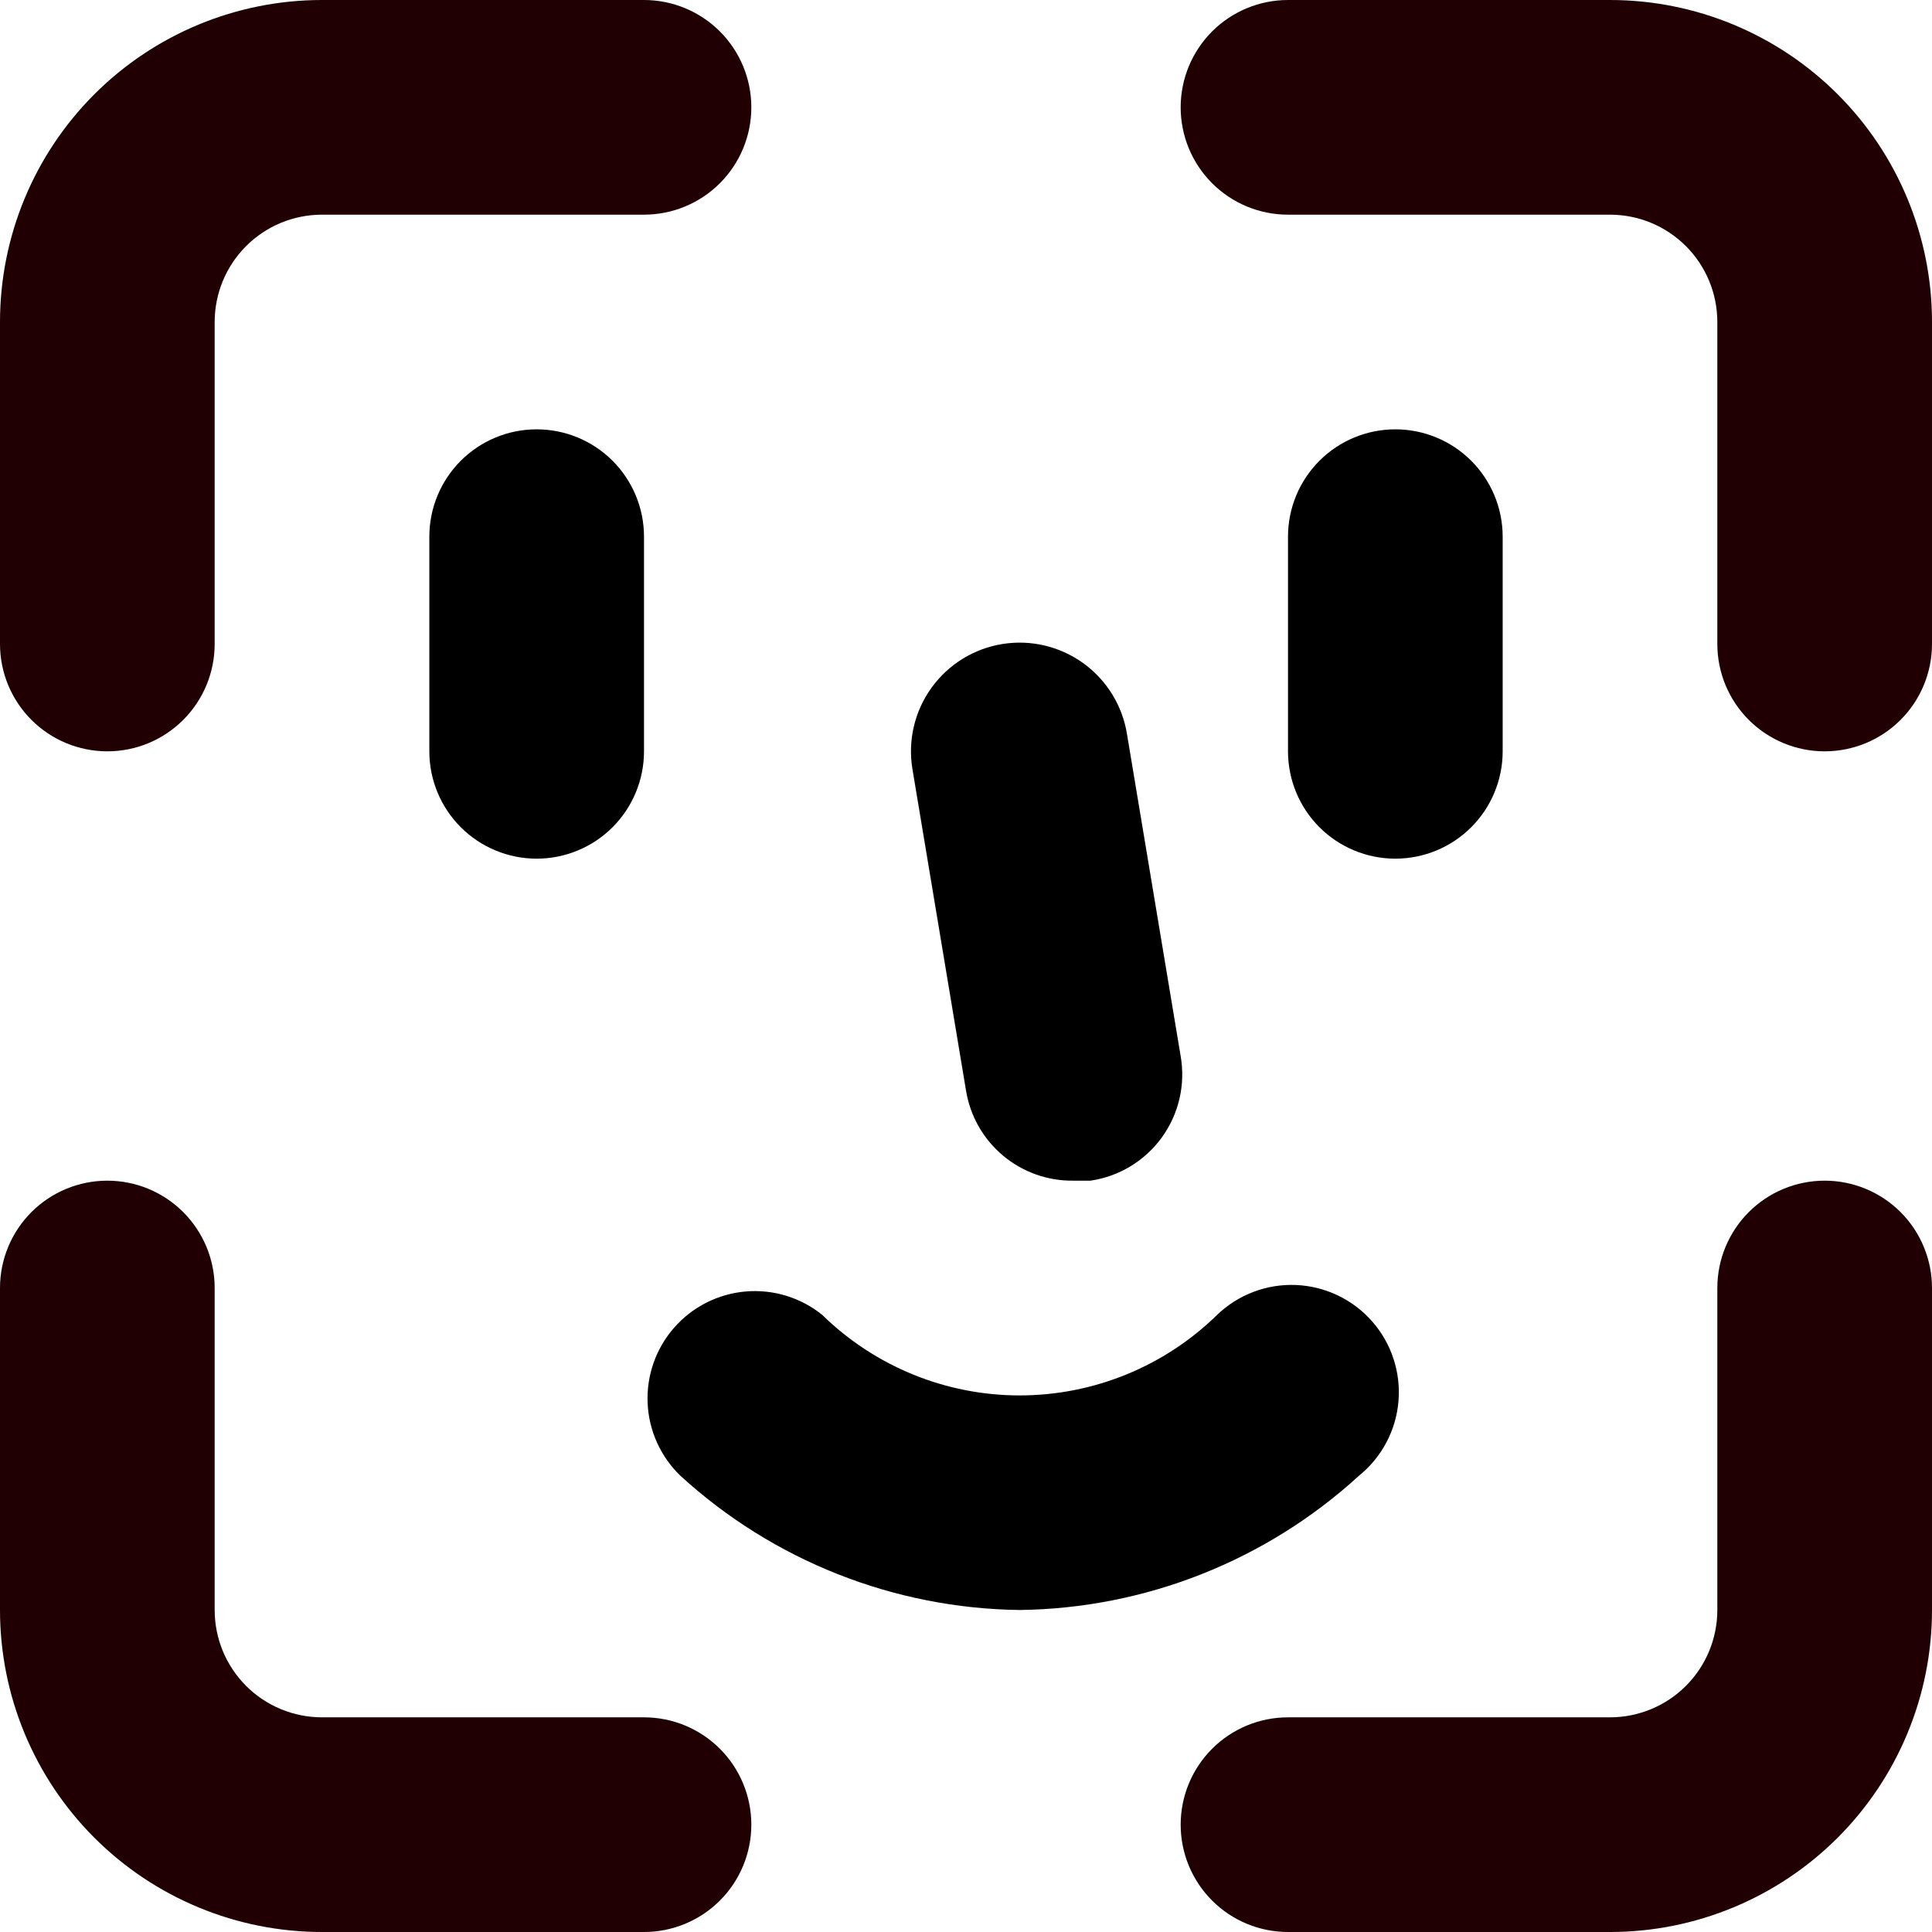 <svg width="384" height="384" viewBox="0 0 384 384" fill="none" xmlns="http://www.w3.org/2000/svg">
<path d="M128 384H64C47.026 384 30.747 377.257 18.745 365.255C6.743 353.253 0 336.974 0 320V256C0 250.342 2.248 244.916 6.248 240.915C10.249 236.914 15.675 234.667 21.333 234.667C26.991 234.667 32.417 236.914 36.418 240.915C40.419 244.916 42.667 250.342 42.667 256V320C42.667 325.658 44.914 331.084 48.915 335.085C52.916 339.086 58.342 341.333 64 341.333H128C133.658 341.333 139.084 343.581 143.085 347.582C147.086 351.582 149.333 357.009 149.333 362.667C149.333 368.325 147.086 373.751 143.085 377.752C139.084 381.752 133.658 384 128 384ZM320 384H256C250.342 384 244.916 381.752 240.915 377.752C236.914 373.751 234.667 368.325 234.667 362.667C234.667 357.009 236.914 351.582 240.915 347.582C244.916 343.581 250.342 341.333 256 341.333H320C325.658 341.333 331.084 339.086 335.085 335.085C339.086 331.084 341.333 325.658 341.333 320V256C341.333 250.342 343.581 244.916 347.582 240.915C351.582 236.914 357.009 234.667 362.667 234.667C368.325 234.667 373.751 236.914 377.752 240.915C381.752 244.916 384 250.342 384 256V320C384 336.974 377.257 353.253 365.255 365.255C353.253 377.257 336.974 384 320 384ZM362.667 149.333C357.009 149.333 351.582 147.086 347.582 143.085C343.581 139.084 341.333 133.658 341.333 128V64C341.333 58.342 339.086 52.916 335.085 48.915C331.084 44.914 325.658 42.667 320 42.667H256C250.342 42.667 244.916 40.419 240.915 36.418C236.914 32.417 234.667 26.991 234.667 21.333C234.667 15.675 236.914 10.249 240.915 6.248C244.916 2.248 250.342 0 256 0H320C336.974 0 353.253 6.743 365.255 18.745C377.257 30.747 384 47.026 384 64V128C384 133.658 381.752 139.084 377.752 143.085C373.751 147.086 368.325 149.333 362.667 149.333ZM21.333 149.333C15.675 149.333 10.249 147.086 6.248 143.085C2.248 139.084 0 133.658 0 128V64C0 47.026 6.743 30.747 18.745 18.745C30.747 6.743 47.026 0 64 0H128C133.658 0 139.084 2.248 143.085 6.248C147.086 10.249 149.333 15.675 149.333 21.333C149.333 26.991 147.086 32.417 143.085 36.418C139.084 40.419 133.658 42.667 128 42.667H64C58.342 42.667 52.916 44.914 48.915 48.915C44.914 52.916 42.667 58.342 42.667 64V128C42.667 133.658 40.419 139.084 36.418 143.085C32.417 147.086 26.991 149.333 21.333 149.333Z" fill="#210003"/>
<path d="M106.667 170.666C101.009 170.666 95.583 168.419 91.582 164.418C87.582 160.417 85.334 154.991 85.334 149.333V106.666C85.334 101.008 87.582 95.582 91.582 91.581C95.583 87.581 101.009 85.333 106.667 85.333C112.325 85.333 117.751 87.581 121.752 91.581C125.753 95.582 128.001 101.008 128.001 106.666V149.333C128.001 154.991 125.753 160.417 121.752 164.418C117.751 168.419 112.325 170.666 106.667 170.666ZM277.334 170.666C271.676 170.666 266.25 168.419 262.249 164.418C258.248 160.417 256.001 154.991 256.001 149.333V106.666C256.001 101.008 258.248 95.582 262.249 91.581C266.25 87.581 271.676 85.333 277.334 85.333C282.992 85.333 288.418 87.581 292.419 91.581C296.42 95.582 298.667 101.008 298.667 106.666V149.333C298.667 154.991 296.42 160.417 292.419 164.418C288.418 168.419 282.992 170.666 277.334 170.666ZM213.334 234.666C208.221 234.732 203.254 232.959 199.338 229.67C195.422 226.381 192.818 221.794 192.001 216.746L181.334 152.746C180.429 147.088 181.808 141.303 185.169 136.662C188.529 132.021 193.596 128.905 199.254 128C204.912 127.094 210.698 128.474 215.339 131.834C219.98 135.195 223.095 140.262 224.001 145.92L234.667 209.92C235.153 212.725 235.072 215.6 234.43 218.374C233.787 221.148 232.596 223.765 230.926 226.072C229.255 228.378 227.141 230.327 224.706 231.803C222.27 233.279 219.565 234.252 216.747 234.666H213.334ZM202.667 320C177.685 319.688 153.689 310.196 135.254 293.333C131.29 289.525 128.948 284.334 128.718 278.842C128.487 273.35 130.385 267.981 134.017 263.854C137.648 259.727 142.732 257.162 148.209 256.692C153.686 256.222 159.133 257.885 163.414 261.333C173.9 271.6 187.992 277.351 202.667 277.351C217.343 277.351 231.435 271.6 241.921 261.333C243.998 259.338 246.457 257.784 249.15 256.765C251.844 255.746 254.716 255.283 257.593 255.404C260.471 255.525 263.294 256.227 265.892 257.468C268.491 258.709 270.811 260.463 272.714 262.625C274.616 264.787 276.062 267.312 276.962 270.047C277.863 272.783 278.2 275.672 277.954 278.541C277.708 281.411 276.884 284.2 275.53 286.743C274.177 289.285 272.323 291.527 270.081 293.333C251.645 310.196 227.65 319.688 202.667 320Z" fill="black"/>
</svg>
